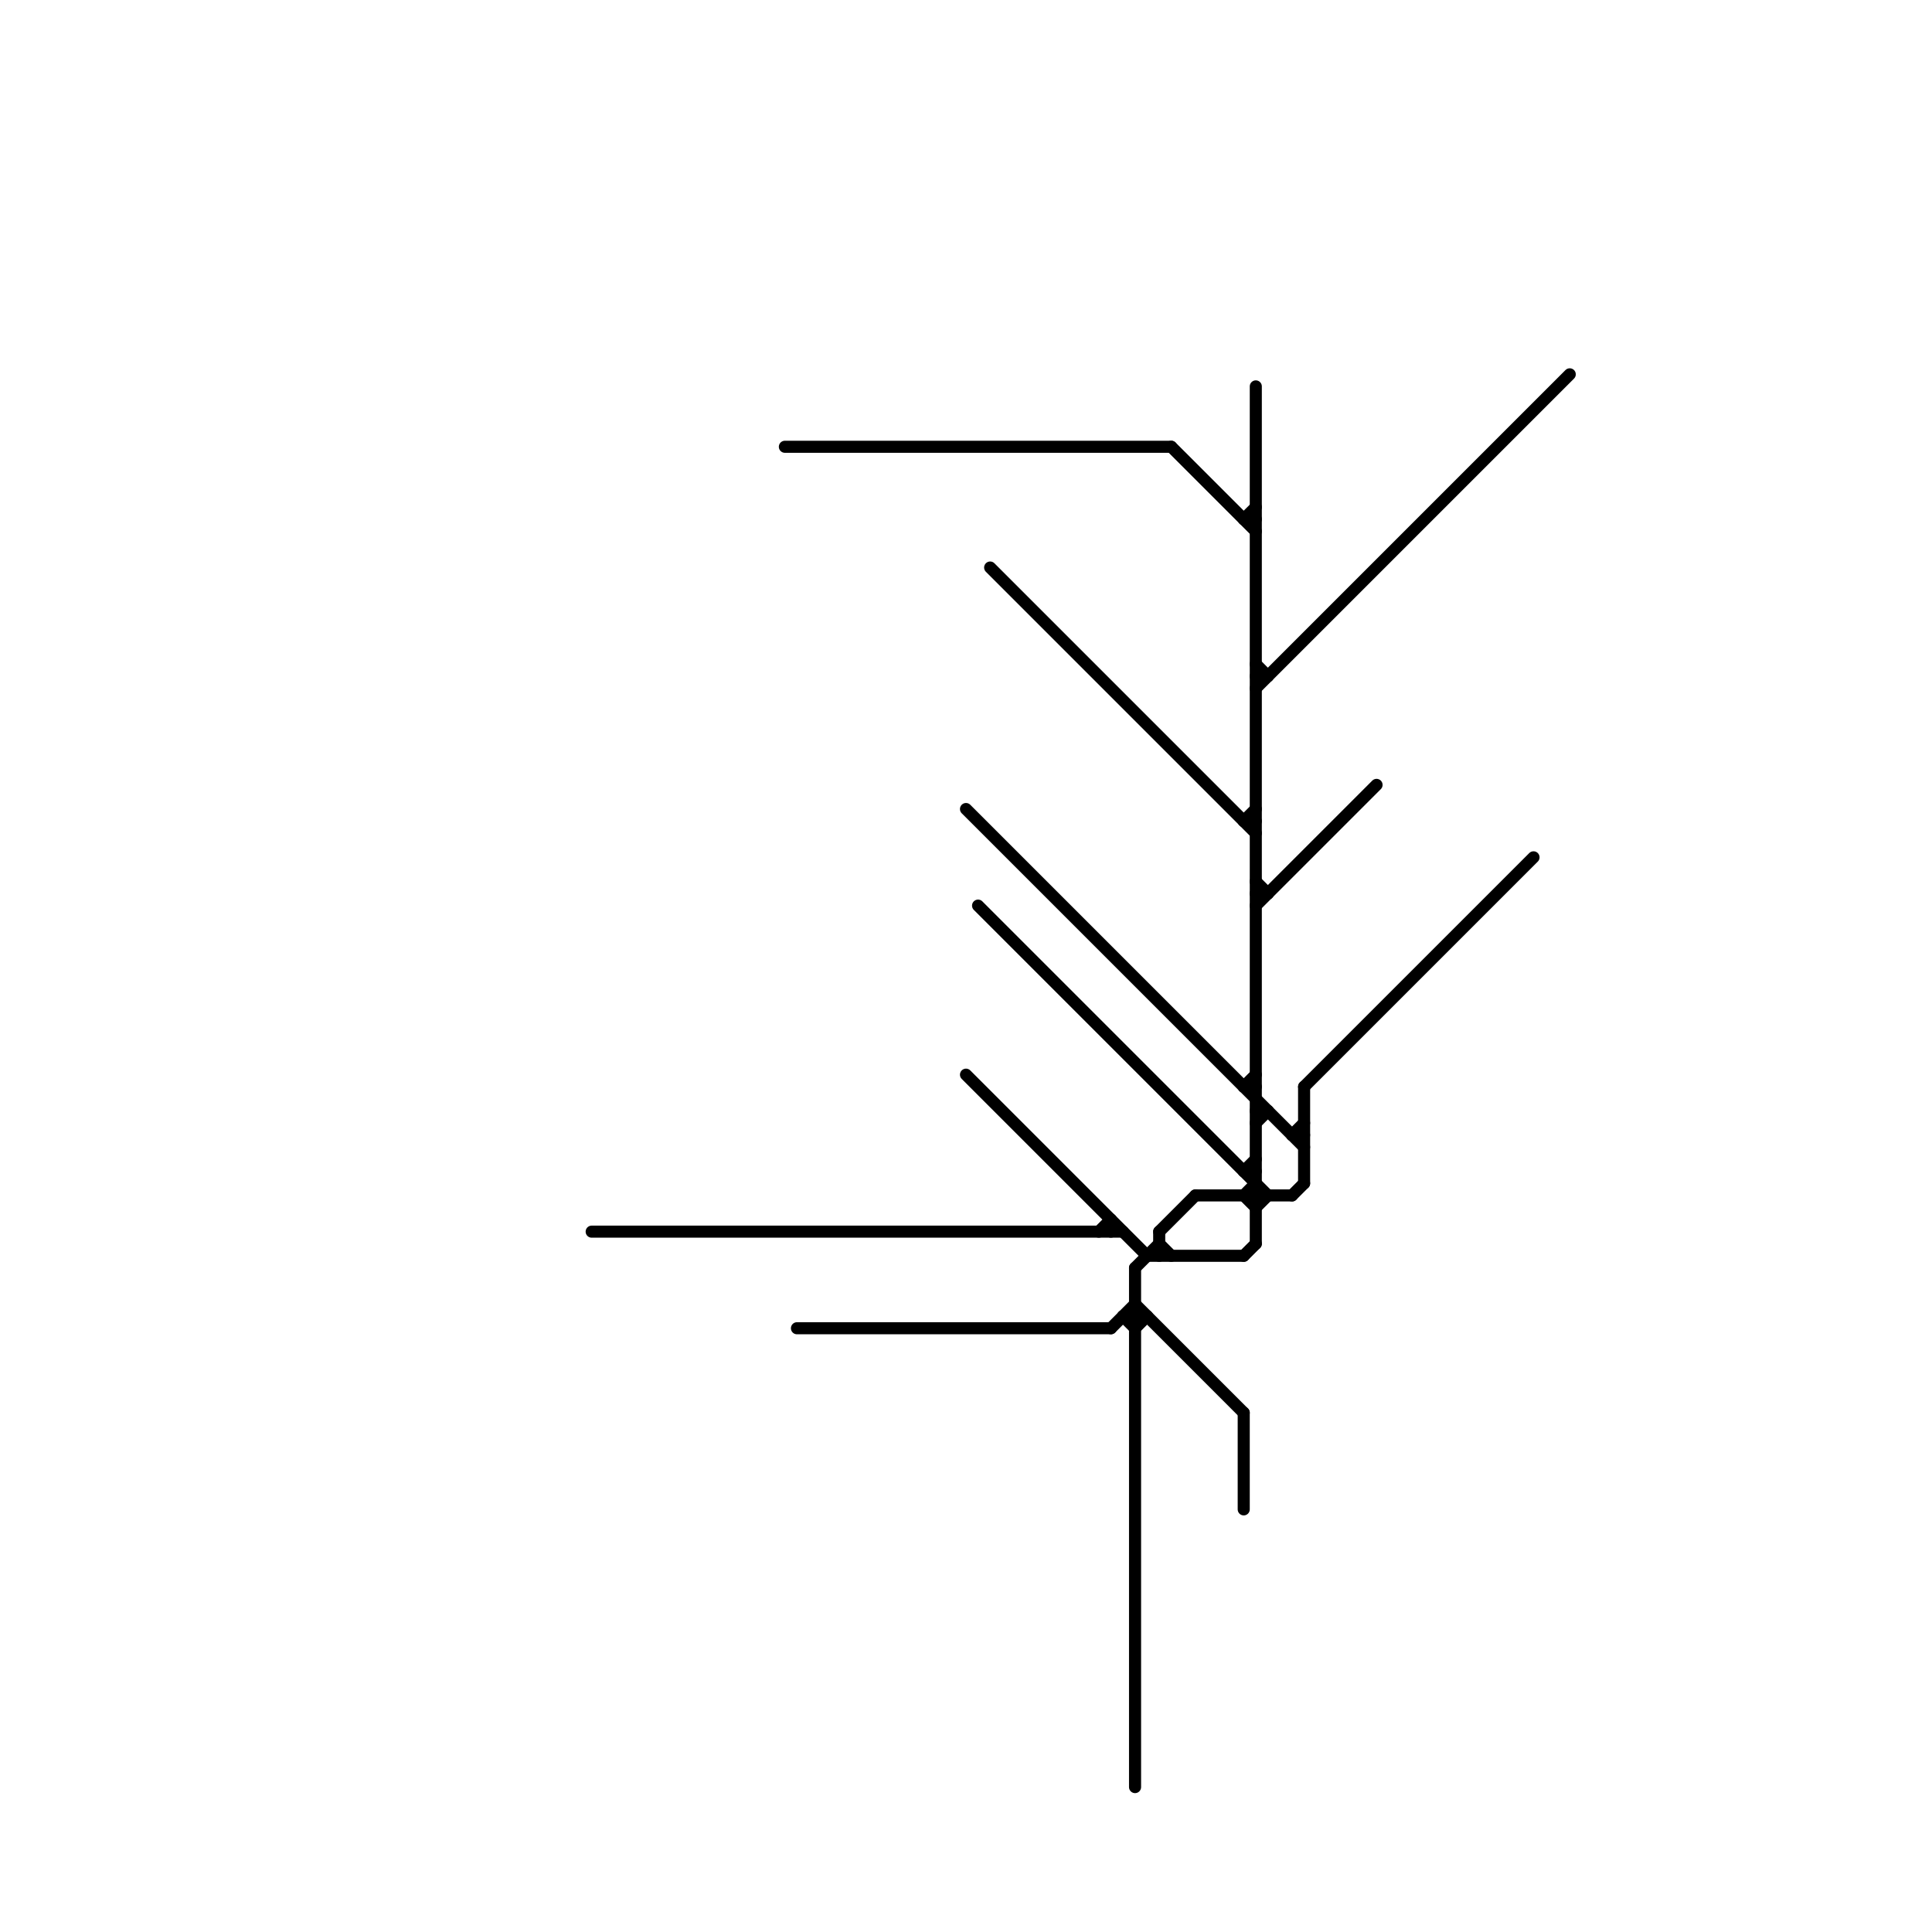
<svg version="1.1" xmlns="http://www.w3.org/2000/svg" viewBox="0 0 160 160">
<style>text { font: 1px Helvetica; font-weight: 600; white-space: pre; dominant-baseline: central; } line { stroke-width: 1; fill: none; stroke-linecap: round; stroke-linejoin: round; } .c0 { stroke: #000000 }</style><defs><g id="wm-xf"><circle r="1.2" fill="#000"/><circle r="0.9" fill="#fff"/><circle r="0.6" fill="#000"/><circle r="0.3" fill="#fff"/></g><g id="wm"><circle r="0.6" fill="#000"/><circle r="0.3" fill="#fff"/></g></defs><line class="c0" x1="93" y1="109" x2="95" y2="109"/><line class="c0" x1="103" y1="97" x2="104" y2="96"/><line class="c0" x1="104" y1="100" x2="105" y2="99"/><line class="c0" x1="103" y1="99" x2="104" y2="98"/><line class="c0" x1="107" y1="94" x2="108" y2="93"/><line class="c0" x1="92" y1="101" x2="92" y2="102"/><line class="c0" x1="49" y1="102" x2="93" y2="102"/><line class="c0" x1="80" y1="67" x2="108" y2="95"/><line class="c0" x1="80" y1="89" x2="95" y2="104"/><line class="c0" x1="103" y1="43" x2="104" y2="43"/><line class="c0" x1="95" y1="104" x2="103" y2="104"/><line class="c0" x1="66" y1="110" x2="92" y2="110"/><line class="c0" x1="104" y1="74" x2="105" y2="74"/><line class="c0" x1="104" y1="92" x2="105" y2="92"/><line class="c0" x1="103" y1="117" x2="103" y2="125"/><line class="c0" x1="99" y1="99" x2="107" y2="99"/><line class="c0" x1="93" y1="109" x2="94" y2="110"/><line class="c0" x1="91" y1="102" x2="92" y2="101"/><line class="c0" x1="104" y1="57" x2="130" y2="31"/><line class="c0" x1="94" y1="110" x2="95" y2="109"/><line class="c0" x1="96" y1="102" x2="99" y2="99"/><line class="c0" x1="108" y1="90" x2="108" y2="98"/><line class="c0" x1="82" y1="47" x2="104" y2="69"/><line class="c0" x1="104" y1="73" x2="105" y2="74"/><line class="c0" x1="92" y1="110" x2="94" y2="108"/><line class="c0" x1="103" y1="99" x2="104" y2="100"/><line class="c0" x1="103" y1="90" x2="104" y2="90"/><line class="c0" x1="104" y1="75" x2="114" y2="65"/><line class="c0" x1="103" y1="43" x2="104" y2="42"/><line class="c0" x1="96" y1="103" x2="97" y2="104"/><line class="c0" x1="65" y1="37" x2="97" y2="37"/><line class="c0" x1="81" y1="75" x2="105" y2="99"/><line class="c0" x1="103" y1="68" x2="104" y2="68"/><line class="c0" x1="104" y1="32" x2="104" y2="103"/><line class="c0" x1="108" y1="90" x2="127" y2="71"/><line class="c0" x1="103" y1="97" x2="104" y2="97"/><line class="c0" x1="107" y1="94" x2="108" y2="94"/><line class="c0" x1="94" y1="105" x2="96" y2="103"/><line class="c0" x1="103" y1="90" x2="104" y2="89"/><line class="c0" x1="96" y1="102" x2="96" y2="104"/><line class="c0" x1="104" y1="93" x2="105" y2="92"/><line class="c0" x1="104" y1="55" x2="105" y2="56"/><line class="c0" x1="103" y1="104" x2="104" y2="103"/><line class="c0" x1="107" y1="99" x2="108" y2="98"/><line class="c0" x1="94" y1="108" x2="103" y2="117"/><line class="c0" x1="104" y1="56" x2="105" y2="56"/><line class="c0" x1="103" y1="68" x2="104" y2="67"/><line class="c0" x1="97" y1="37" x2="104" y2="44"/><line class="c0" x1="94" y1="105" x2="94" y2="148"/>
</svg>
